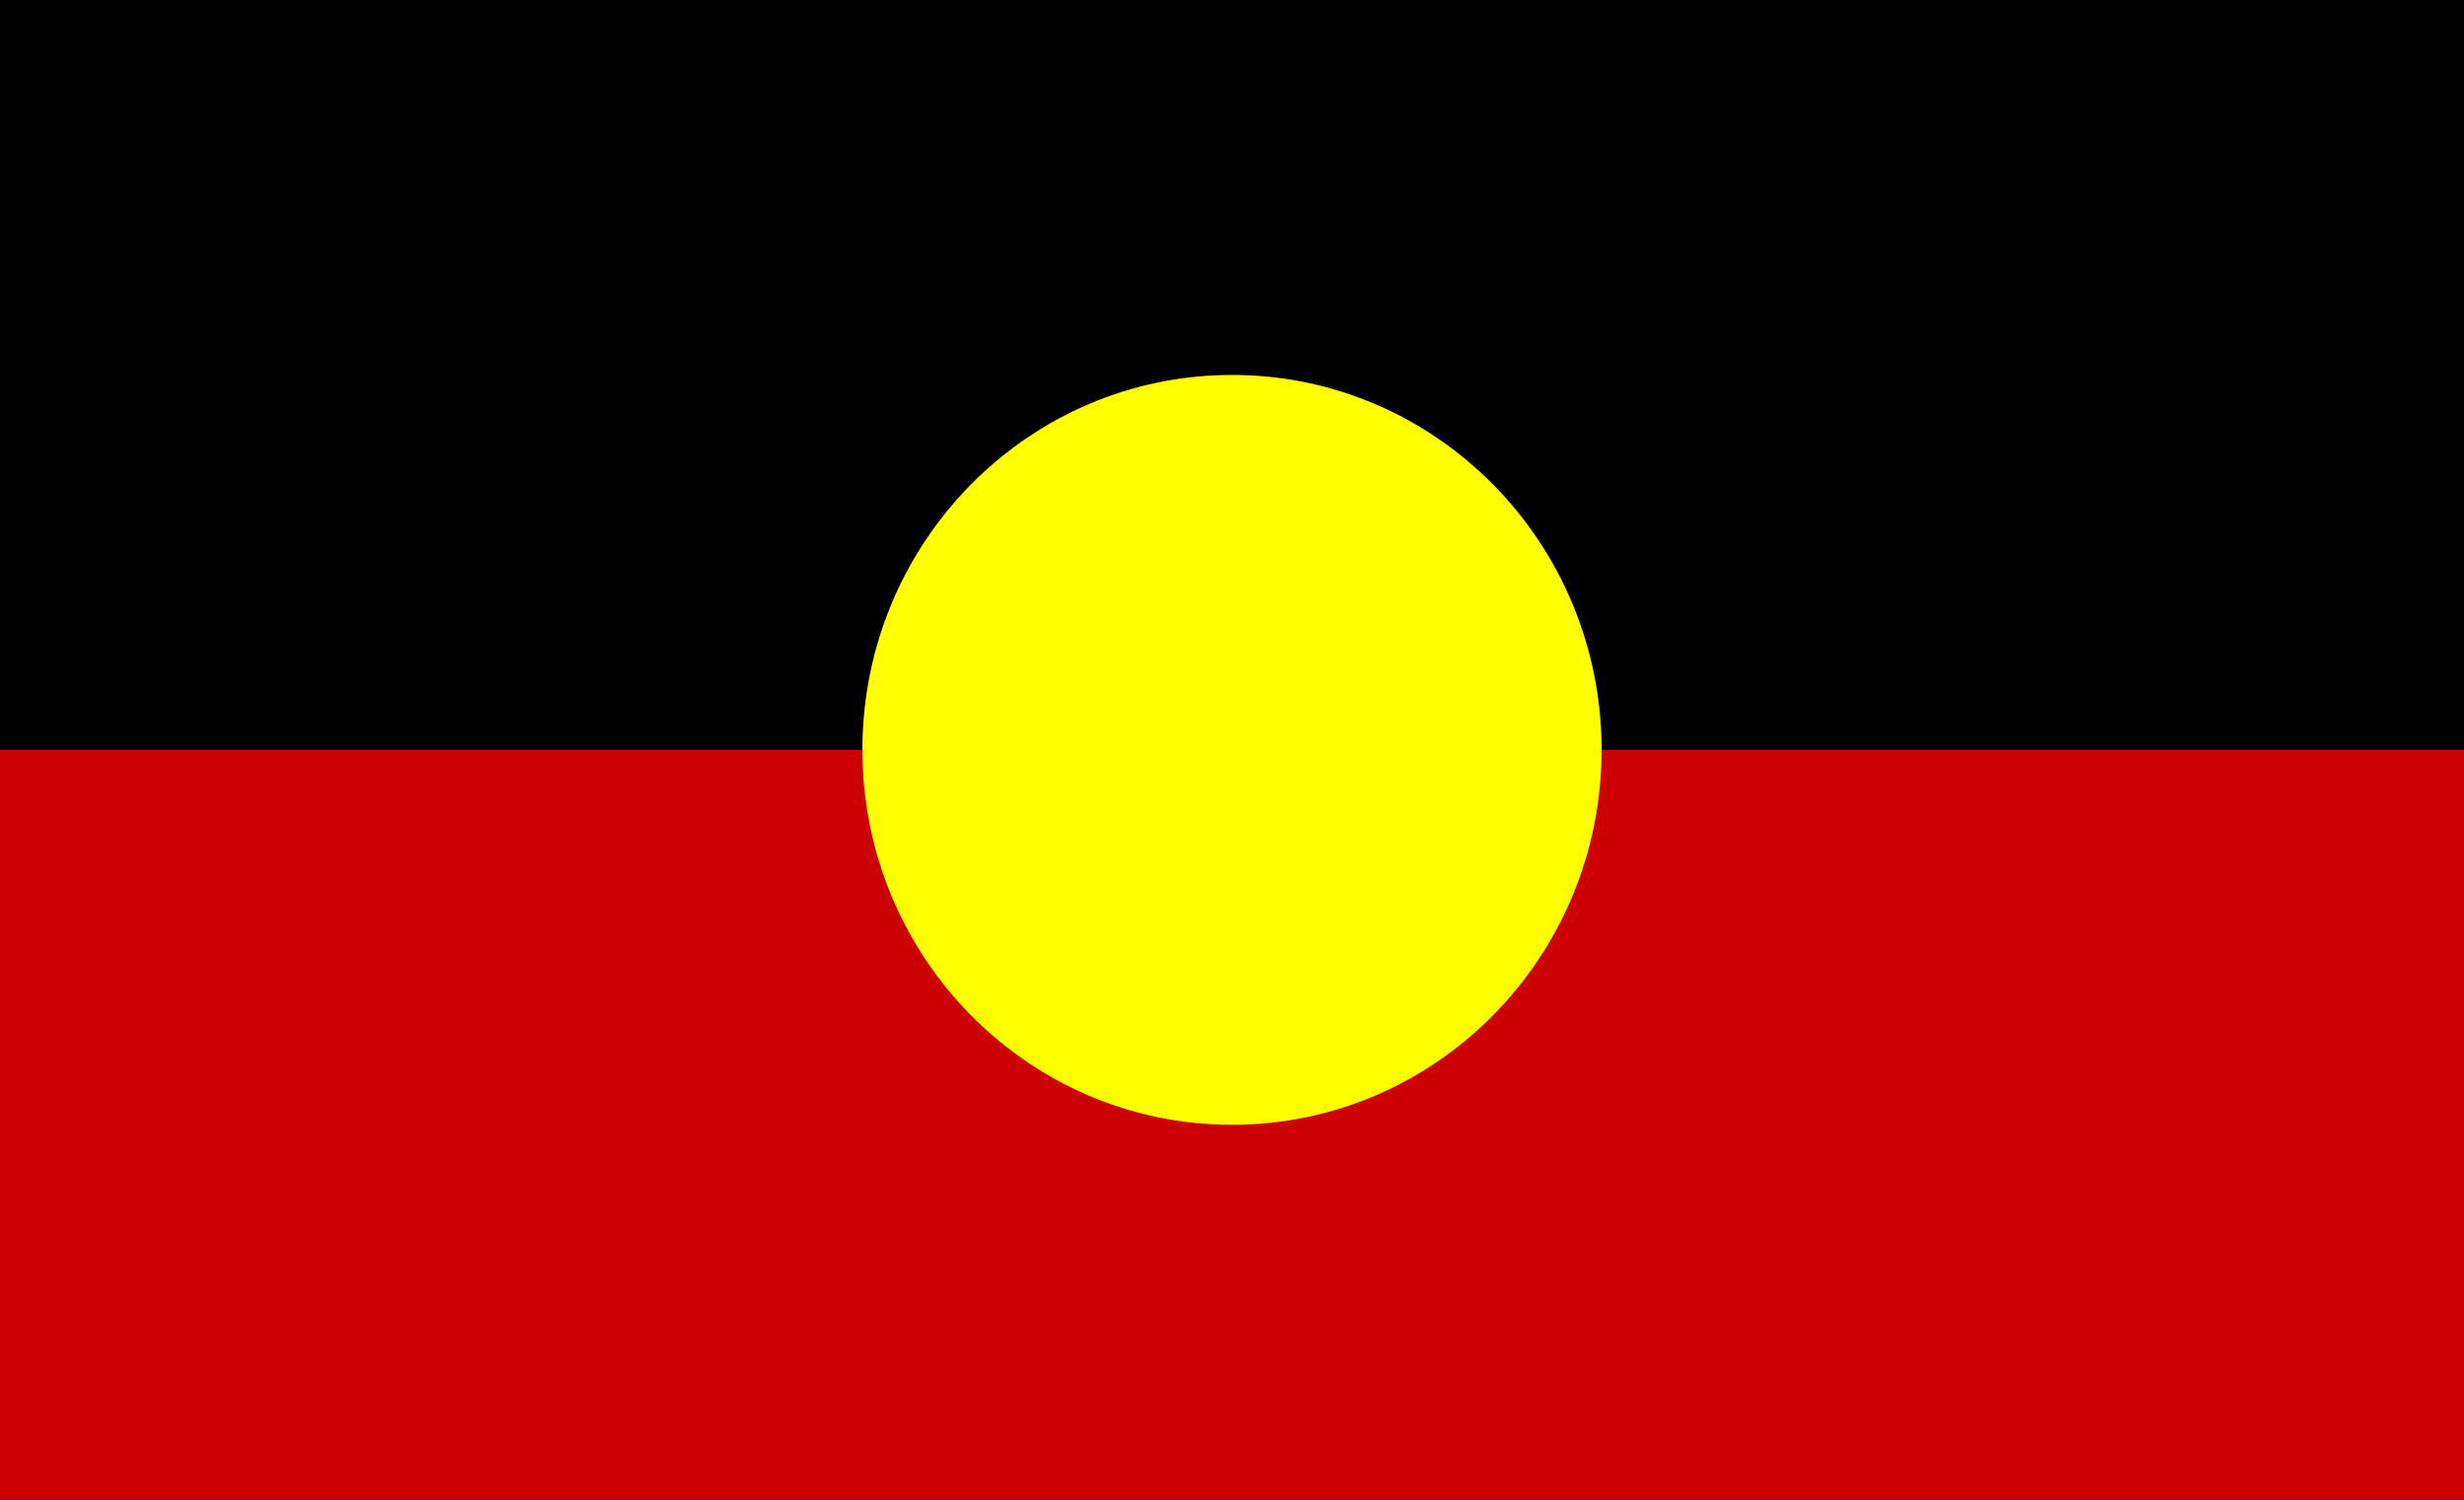 <?xml version="1.0" encoding="utf-8"?>
<svg width="46" height="28" viewBox="0 0 46 28" fill="none" xmlns="http://www.w3.org/2000/svg">
  <path d="M0 0H46V28H0V0Z" fill="black"/>
  <path d="M0 14H46V28H0V14Z" fill="#CC0000"/>
  <path d="M23 21C26.811 21 29.9 17.866 29.9 14C29.9 10.134 26.811 7 23 7C19.189 7 16.1 10.134 16.1 14C16.1 17.866 19.189 21 23 21Z" fill="#FFFF00"/>
</svg>